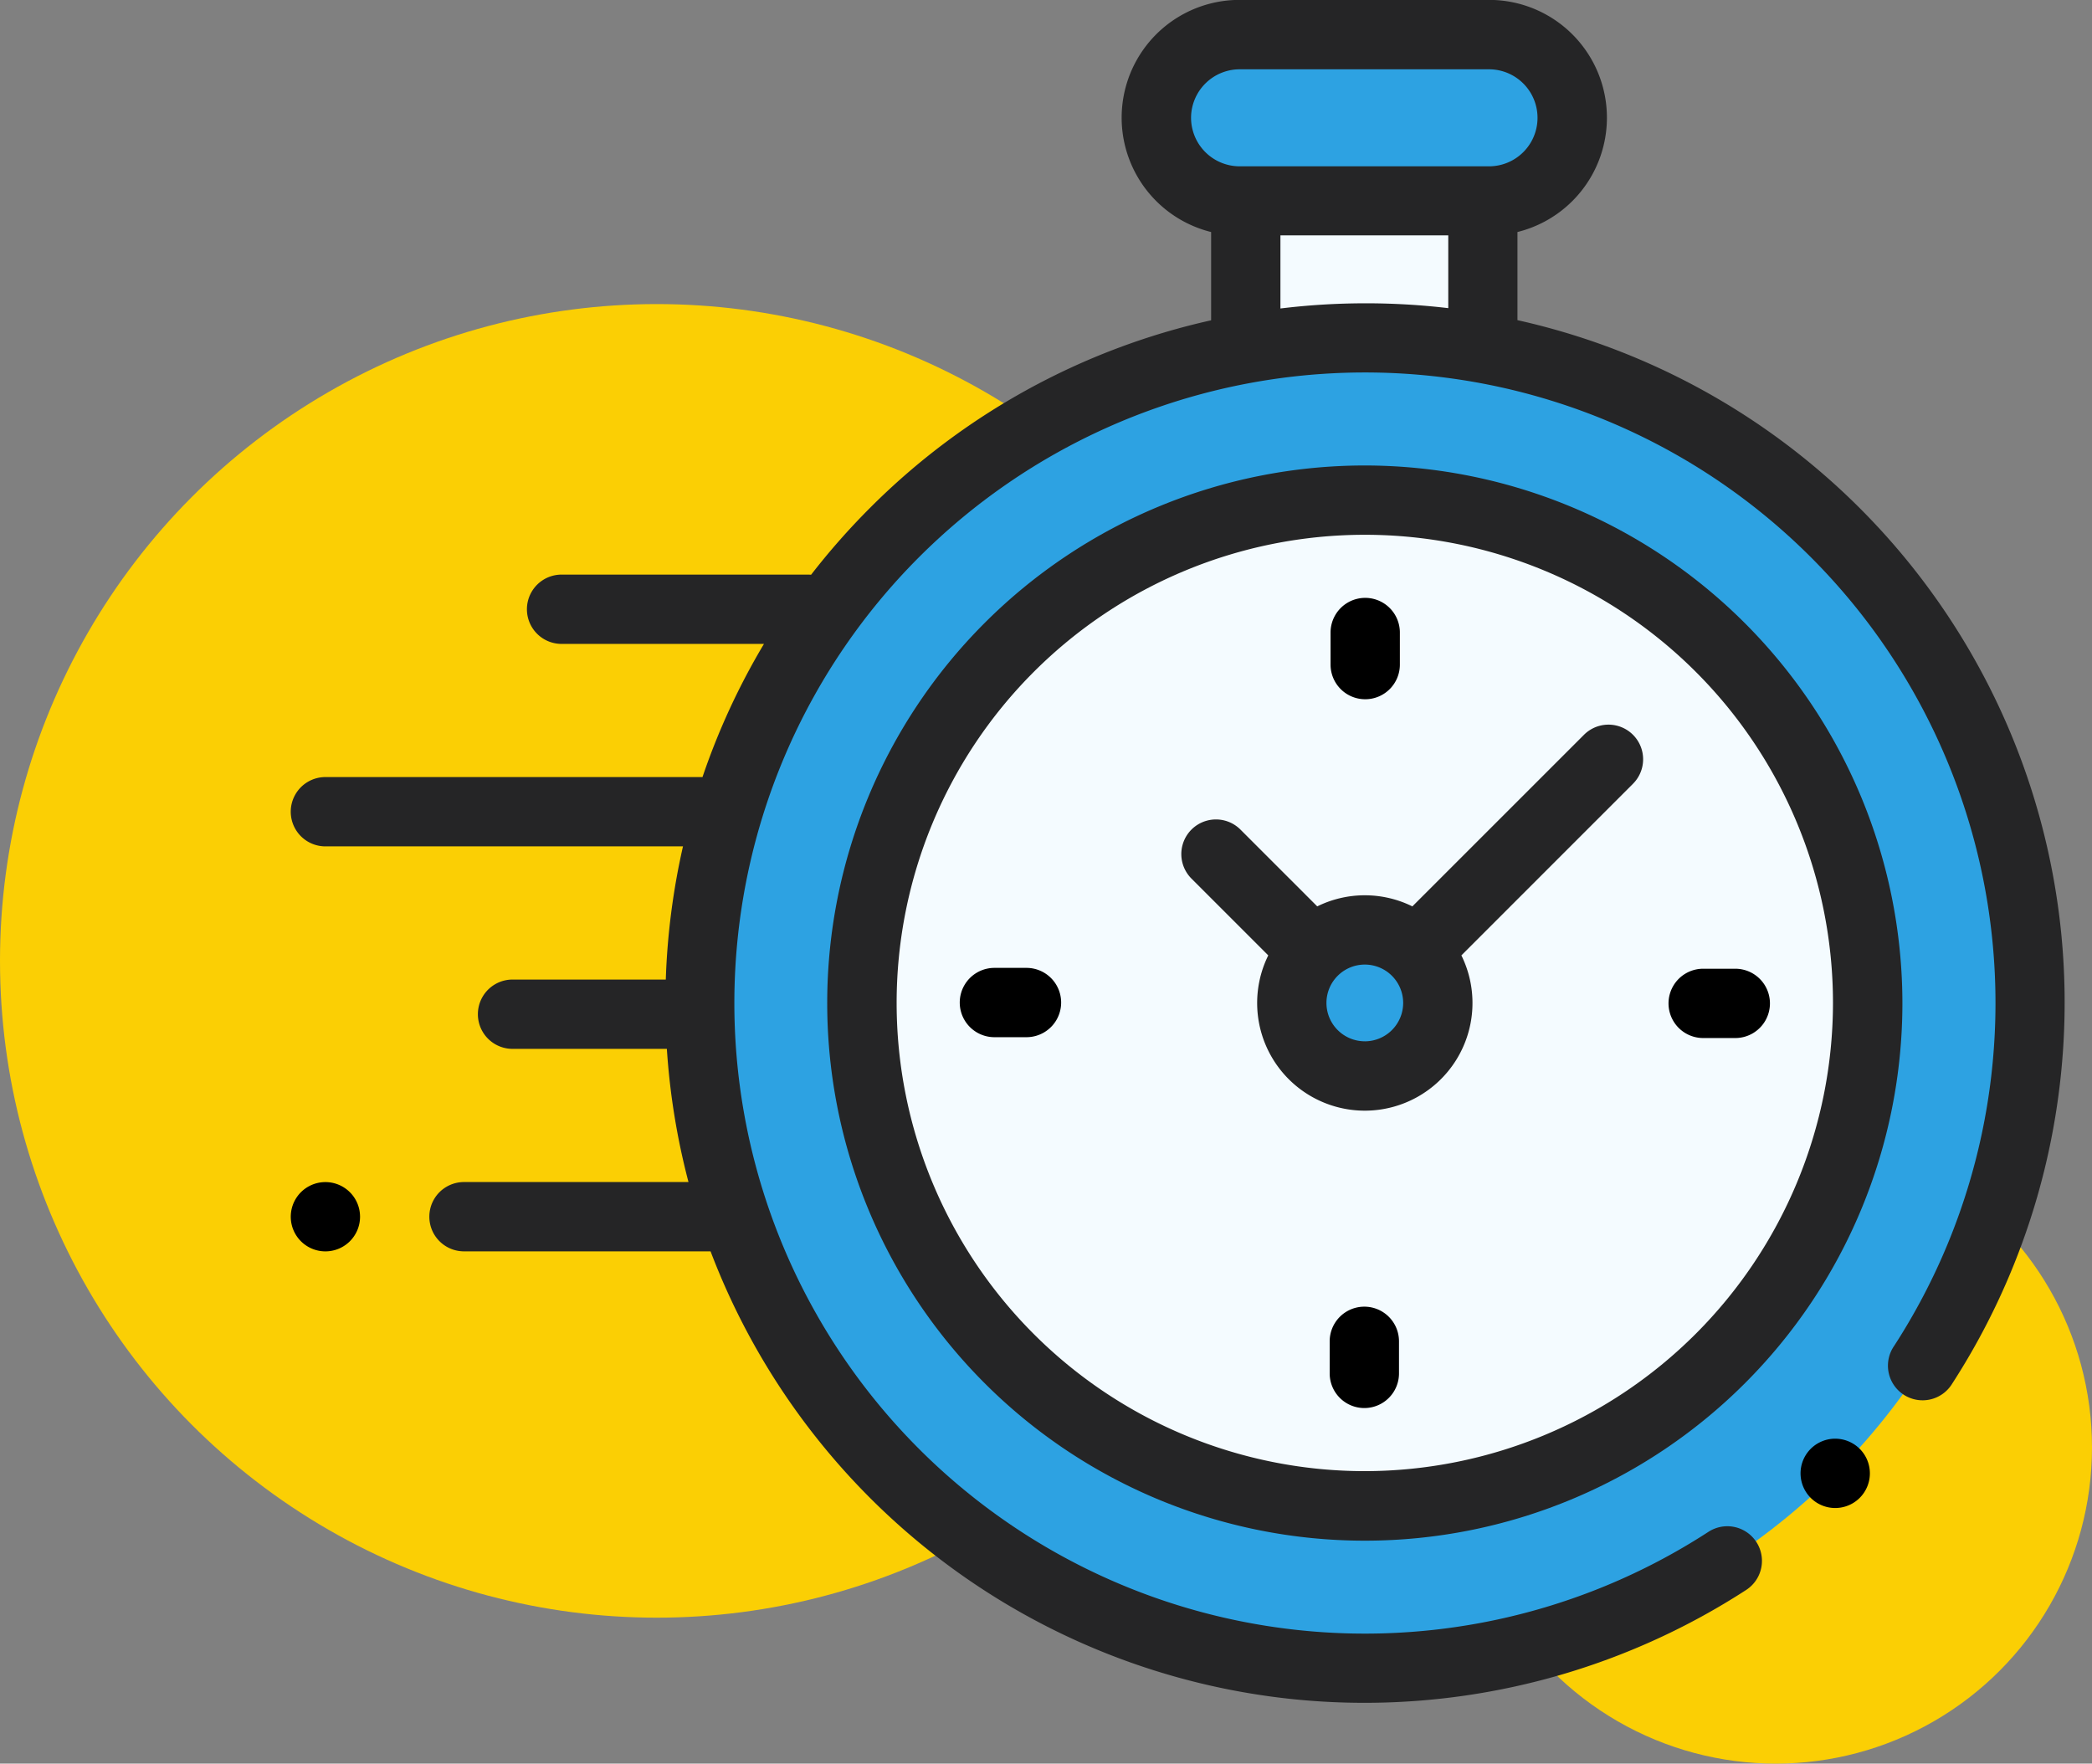 <svg xmlns="http://www.w3.org/2000/svg" width="86" height="72.5" viewBox="0 0 86 72.5">
  <rect x="0" y="0" width="86" height="72.5" fill="#808080" stroke="none"/>
  <g id="Group_927" data-name="Group 927" transform="translate(-239 -6422.5)">
    <circle id="Ellipse_30" data-name="Ellipse 30" cx="27" cy="27" r="27" transform="translate(239 6435)" fill="#fbcf04"/>
    <circle id="Ellipse_31" data-name="Ellipse 31" cx="13" cy="13" r="13" transform="translate(299 6469)" fill="#fbcf04"/>
    <g id="XMLID_806_" transform="translate(250.953 6412.238)">
      <g id="XMLID_1434_" transform="translate(16.807 11.686)">
        <rect id="XMLID_1457_" width="9.744" height="5.623" transform="translate(22.453 6.837)" fill="#f4fbff"/>
        <path id="XMLID_1456_" d="M253.266,27.1h10.255a3.418,3.418,0,0,0,3.418-3.418h0a3.418,3.418,0,0,0-3.418-3.418H253.266a3.418,3.418,0,0,0-3.418,3.418h0A3.418,3.418,0,0,0,253.266,27.1Z" transform="translate(-231.069 -20.262)" fill="#2da2e2"/>
        <circle id="XMLID_1452_" cx="27.347" cy="27.347" r="27.347" transform="translate(0 12.459)" fill="#2da2e2"/>
        <circle id="XMLID_2618_" cx="20.671" cy="20.671" r="20.671" transform="translate(6.676 19.135)" fill="#f4fbff"/>
        <circle id="XMLID_2592_" cx="3.002" cy="3.002" r="3.002" transform="translate(24.345 36.804)" fill="#2da2e2"/>
      </g>
      <g id="XMLID_386_" transform="translate(0 10.262)">
        <path id="XMLID_389_" d="M72.782,48.63A28.747,28.747,0,0,0,50.428,23.423V19.8a4.842,4.842,0,0,0-1.169-9.542H39A4.842,4.842,0,0,0,37.835,19.8v3.629a28.6,28.6,0,0,0-14.026,7.715,28.908,28.908,0,0,0-2.418,2.744c-.036,0-.072-.005-.108-.005H11.133a1.424,1.424,0,1,0,0,2.849h8.32a28.552,28.552,0,0,0-2.527,5.474H1.424a1.424,1.424,0,0,0,0,2.849h14.7a28.959,28.959,0,0,0-.707,5.475h-6.3a1.424,1.424,0,0,0,0,2.849h6.344a28.917,28.917,0,0,0,.889,5.475H7.121a1.424,1.424,0,0,0,0,2.849H17.258A28.767,28.767,0,0,0,41.309,80.123q1.411.139,2.823.139a28.84,28.84,0,0,0,15.7-4.641,1.424,1.424,0,0,0-1.554-2.387,25.922,25.922,0,1,1,7.635-7.644A1.424,1.424,0,1,0,68.3,67.141,28.863,28.863,0,0,0,72.782,48.63ZM37.01,15.1A2,2,0,0,1,39,13.111H49.259a1.994,1.994,0,0,1,0,3.988H39A2,2,0,0,1,37.01,15.1Zm3.674,7.838v-3h6.9v2.991A29.021,29.021,0,0,0,40.684,22.943Z" transform="translate(0 -10.262)" fill="#252526"/>
        <path id="XMLID_391_" d="M437.194,425.5a1.425,1.425,0,1,0,1.007.417A1.432,1.432,0,0,0,437.194,425.5Z" transform="translate(-373.703 -366.358)"/>
        <path id="XMLID_394_" d="M176.967,144.609a22.1,22.1,0,1,0,22.1,22.1A22.12,22.12,0,0,0,176.967,144.609Zm0,41.341A19.246,19.246,0,1,1,196.213,166.7,19.268,19.268,0,0,1,176.967,185.95Z" transform="translate(-132.814 -125.474)" fill="#252526"/>
        <path id="XMLID_397_" d="M273.59,219.828l-7.055,7.054a4.415,4.415,0,0,0-3.91,0l-3.157-3.157a1.424,1.424,0,0,0-2.014,2.014l3.157,3.157a4.426,4.426,0,1,0,7.939,0l6.847-6.847h0l.207-.207a1.424,1.424,0,0,0-2.014-2.014Zm-9.01,12.6a1.577,1.577,0,1,1,1.577-1.577A1.579,1.579,0,0,1,264.58,232.429Z" transform="translate(-220.427 -189.622)" fill="#252526"/>
        <path id="XMLID_398_" d="M400.4,289.86h-1.32a1.424,1.424,0,1,0,0,2.849h1.32a1.424,1.424,0,0,0,0-2.849Z" transform="translate(-341.017 -250.037)"/>
        <path id="XMLID_399_" d="M195.826,289.616h-1.319a1.424,1.424,0,1,0,0,2.849h1.319a1.424,1.424,0,1,0,0-2.849Z" transform="translate(-165.581 -249.828)"/>
        <path id="XMLID_400_" d="M301.547,186.987a1.424,1.424,0,0,0,1.424-1.424v-1.319a1.424,1.424,0,1,0-2.849,0v1.319A1.424,1.424,0,0,0,301.547,186.987Z" transform="translate(-257.377 -158.242)"/>
        <path id="XMLID_424_" d="M301.3,387.393a1.424,1.424,0,0,0-1.424,1.424v1.319a1.424,1.424,0,0,0,2.849,0v-1.319A1.424,1.424,0,0,0,301.3,387.393Z" transform="translate(-257.167 -333.678)"/>
        <path id="XMLID_425_" d="M1.424,351.44a1.424,1.424,0,1,0,1.007,2.431,1.424,1.424,0,0,0-1.007-2.431Z" transform="translate(0 -302.846)"/>
      </g>
    </g>
  </g>
</svg>
